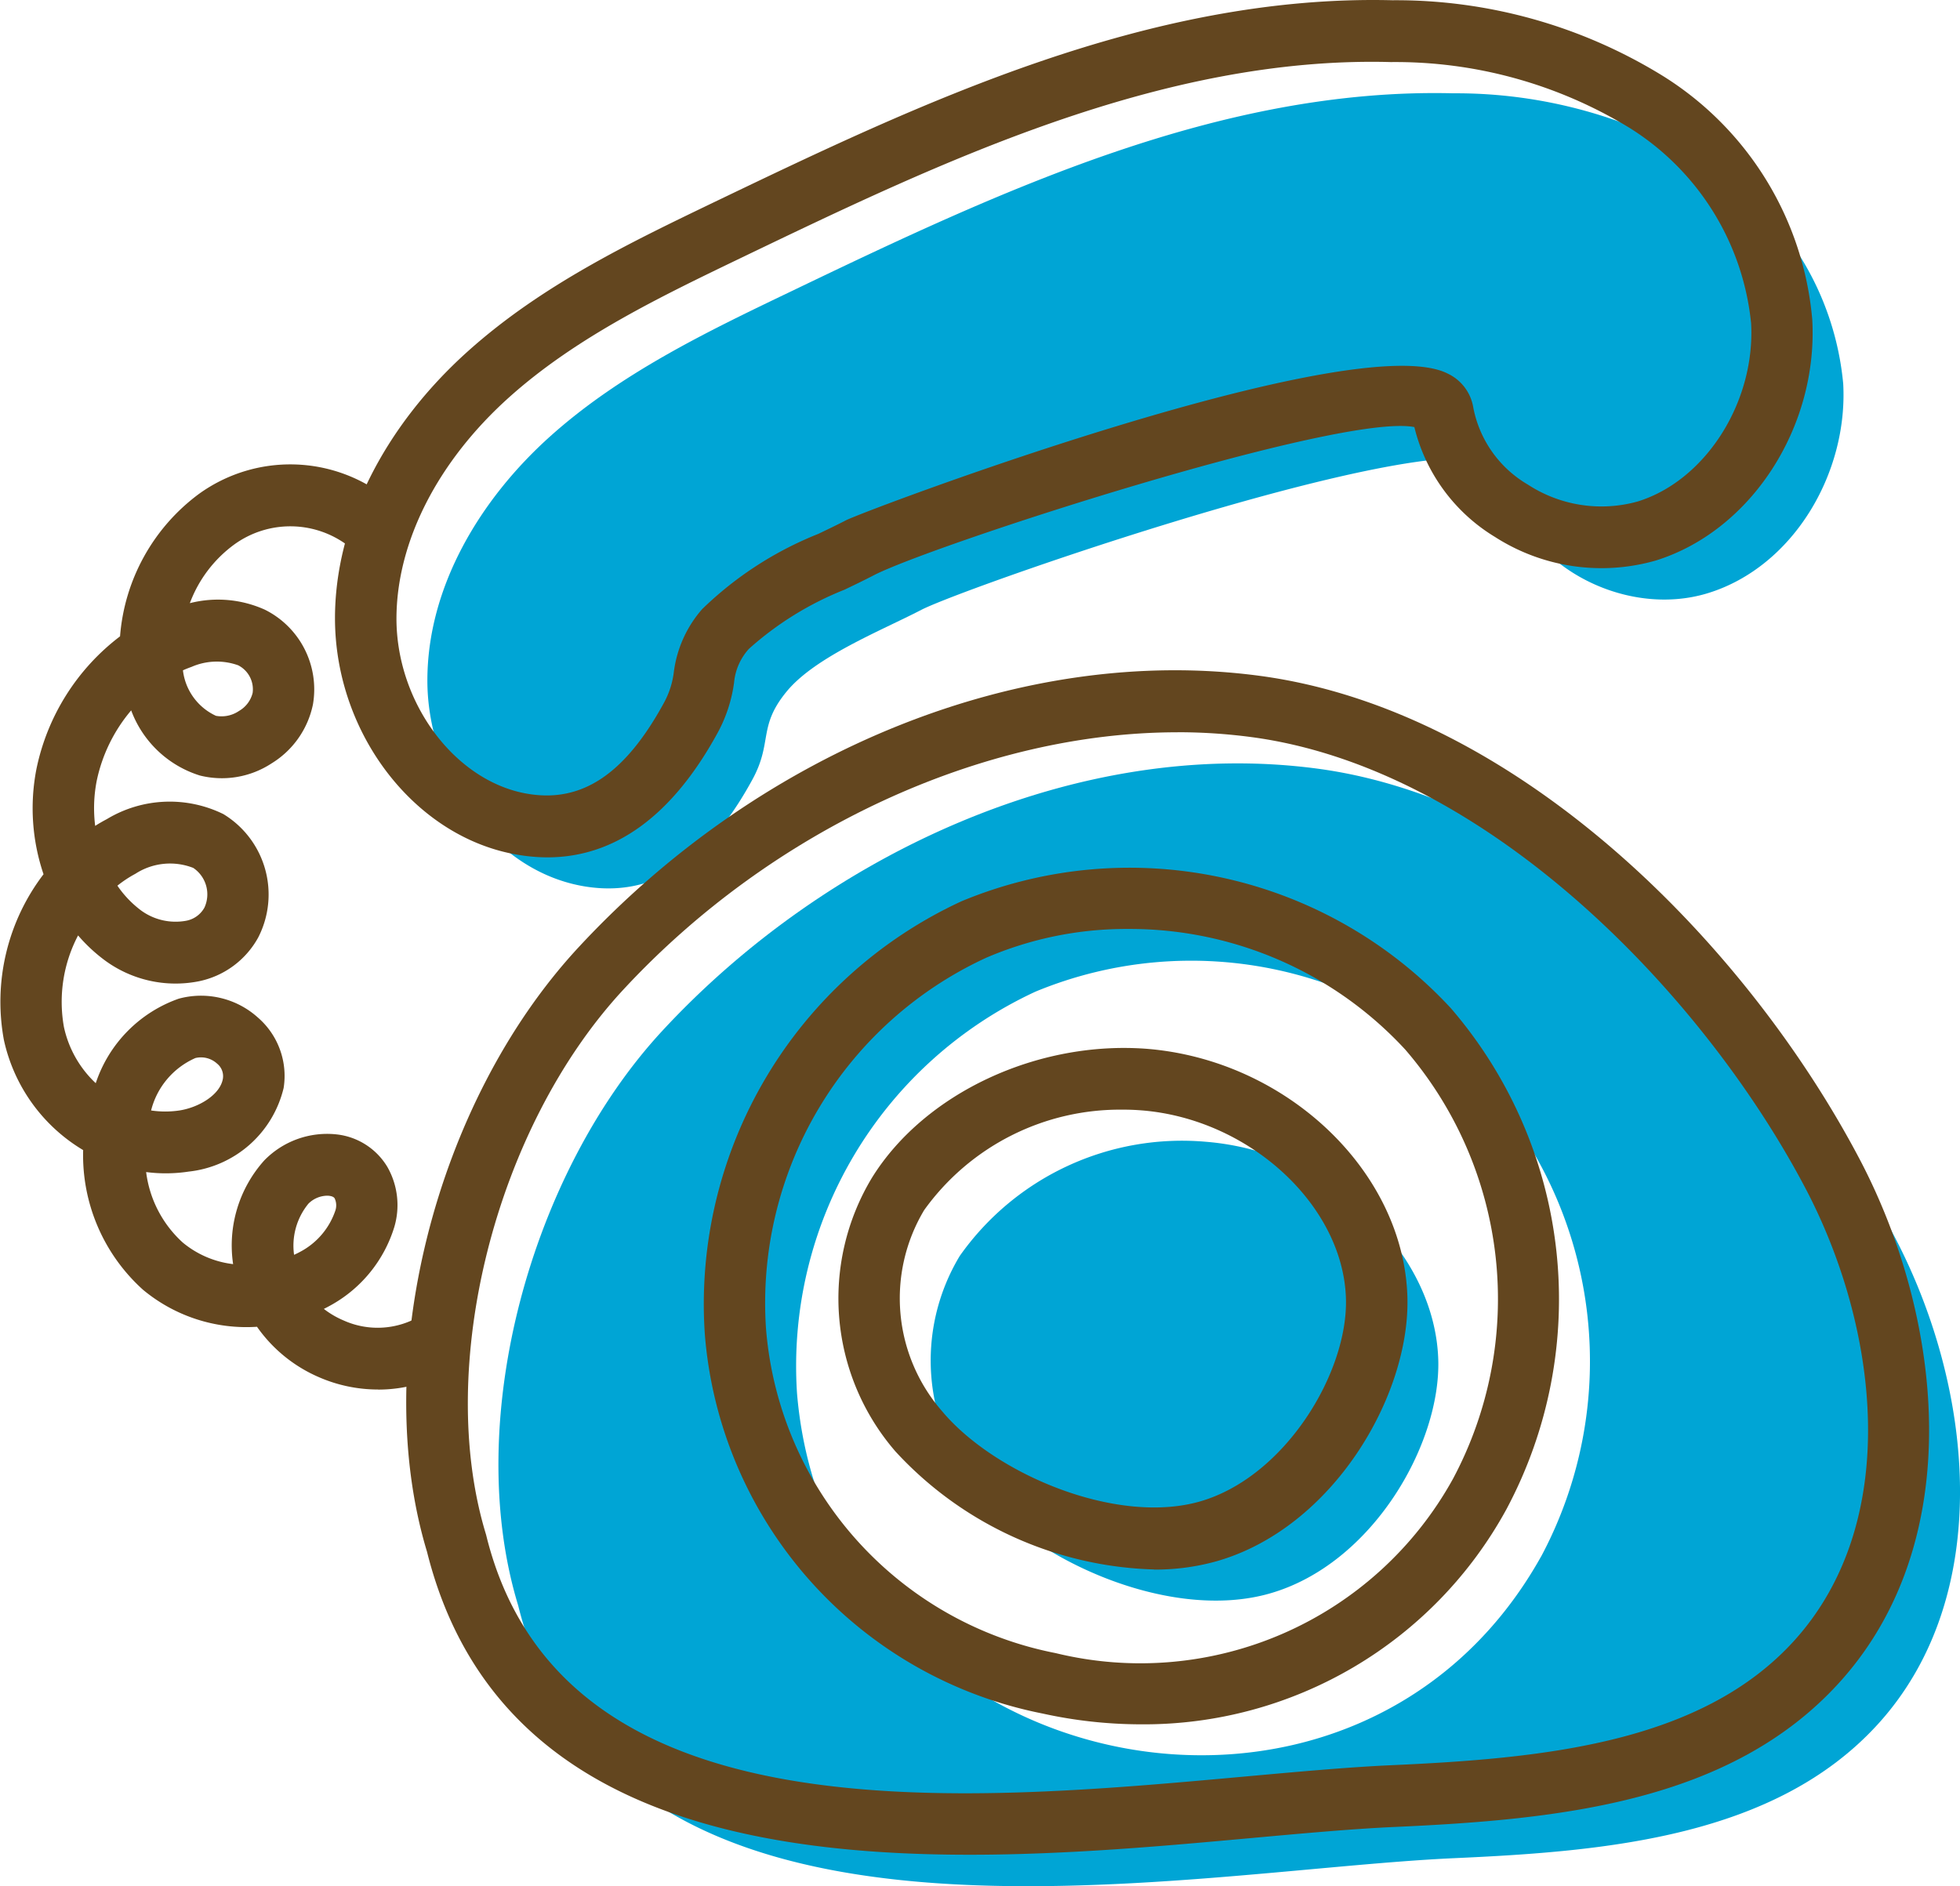 <svg id="グループ_19251" data-name="グループ 19251" xmlns="http://www.w3.org/2000/svg" xmlns:xlink="http://www.w3.org/1999/xlink" width="80" height="77" viewBox="0 0 80 77">
  <defs>
    <clipPath id="clip-path">
      <rect id="長方形_2201" data-name="長方形 2201" width="80" height="77" fill="none"/>
    </clipPath>
  </defs>
  <g id="グループ_19168" data-name="グループ 19168" clip-path="url(#clip-path)">
    <path id="パス_113536" data-name="パス 113536" d="M23.885,36.189c-3.77-.609-6.433-4.542-6.441-8.389s2.164-7.434,5.017-9.991,6.349-4.247,9.8-5.9c8.576-4.122,17.56-8.337,27.06-8.1A19.721,19.721,0,0,1,69.688,6.683a11.893,11.893,0,0,1,5.545,8.982c.2,3.654-2.038,7.469-5.509,8.545s-7.756-1.231-8.321-4.846c-.455-2.91-21.912,4.553-23.8,5.533-1.611.837-4.3,1.9-5.477,3.311-1.207,1.453-.578,2.078-1.416,3.616-1.422,2.607-3.5,4.9-6.826,4.365" fill="#00a5d5"/>
    <path id="パス_113537" data-name="パス 113537" d="M77.325,50.478c-4.6-8.763-13.8-17.8-23.555-19.1S33.745,34.833,27.034,42.08c-5.35,5.776-8.186,15.908-5.884,23.46,3.921,15.82,26.9,10.823,38.224,10.315,6.2-.278,13.078-.862,17.272-5.466,4.754-5.219,3.965-13.649.679-19.911M62.906,63.533c-7.665,13.742-29.058,9.059-30.374-6.647a16.845,16.845,0,0,1,9.734-16.405,16.618,16.618,0,0,1,18.539,4.057,16.927,16.927,0,0,1,2.1,19" fill="#00a5d5"/>
    <path id="パス_113538" data-name="パス 113538" d="M40.017,60.97a8.278,8.278,0,0,1-.843-9.7,11.1,11.1,0,0,1,10.039-4.66c5.147.41,9.346,4.528,9.491,8.879.115,3.462-2.694,8.382-6.9,9.568-4.027,1.136-9.464-1.312-11.787-4.084" fill="#00a5d5"/>
    <path id="パス_113539" data-name="パス 113539" d="M22.333,35a7.231,7.231,0,0,1-1.16-.1c-4.194-.677-7.486-4.909-7.5-9.634-.009-3.846,1.973-7.833,5.437-10.937,3.007-2.694,6.607-4.425,10.089-6.1C37.465,4.261,46.859-.238,56.833.01A20.746,20.746,0,0,1,67.858,3.091a13.046,13.046,0,0,1,6.113,9.973c.235,4.395-2.514,8.617-6.394,9.82a8.048,8.048,0,0,1-6.557-.964,7.252,7.252,0,0,1-3.291-4.485C54.721,16.84,38,22.272,35.663,23.485c-.355.185-.762.381-1.193.588a13.075,13.075,0,0,0-3.9,2.413,2.362,2.362,0,0,0-.609,1.388A5.935,5.935,0,0,1,29.3,29.9c-1.848,3.389-4.186,5.1-6.962,5.1m-.764-2.589c2.2.356,3.951-.831,5.529-3.726a3.5,3.5,0,0,0,.4-1.247,4.817,4.817,0,0,1,1.156-2.571,14.481,14.481,0,0,1,4.74-3.072c.406-.195.789-.378,1.124-.552.779-.405,20.781-7.933,24.573-5.989a1.861,1.861,0,0,1,1.038,1.382,4.657,4.657,0,0,0,2.221,3.142,5.5,5.5,0,0,0,4.493.693c2.766-.858,4.8-4.051,4.626-7.27A10.653,10.653,0,0,0,66.49,5.207a18.33,18.33,0,0,0-9.719-2.673C47.4,2.28,38.29,6.663,30.282,10.511c-3.324,1.6-6.761,3.251-9.5,5.707-2.928,2.625-4.6,5.921-4.6,9.046.007,3.461,2.423,6.668,5.386,7.146" fill="#63461f"/>
    <path id="パス_113540" data-name="パス 113540" d="M15.426,56.724a6.031,6.031,0,0,1-2.4-.5,5.968,5.968,0,0,1-2.536-2.061A6.6,6.6,0,0,1,5.835,52.65a7.391,7.391,0,0,1-2.441-5.7,6.966,6.966,0,0,1-3.236-4.5,8.586,8.586,0,0,1,1.619-6.761,8.377,8.377,0,0,1-.289-4.3A9.107,9.107,0,0,1,4.9,25.977a8.006,8.006,0,0,1,3.216-5.811,6.37,6.37,0,0,1,7.745.214,1.27,1.27,0,0,1,.132,1.78,1.247,1.247,0,0,1-1.767.133,3.9,3.9,0,0,0-4.677-.056,5.23,5.23,0,0,0-1.8,2.386,4.649,4.649,0,0,1,3.065.268,3.632,3.632,0,0,1,1.959,3.867,3.691,3.691,0,0,1-1.689,2.406,3.7,3.7,0,0,1-2.928.494A4.384,4.384,0,0,1,5.354,29a6.493,6.493,0,0,0-1.408,2.883,5.819,5.819,0,0,0-.061,1.832c.156-.1.315-.191.478-.277a4.968,4.968,0,0,1,4.753-.205,3.84,3.84,0,0,1,1.423,5.038,3.587,3.587,0,0,1-2.415,1.786A4.874,4.874,0,0,1,4.273,39.2a6.678,6.678,0,0,1-1.086-1.013,5.832,5.832,0,0,0-.579,3.732,4.419,4.419,0,0,0,1.3,2.3,5.488,5.488,0,0,1,3.385-3.449,3.466,3.466,0,0,1,3.231.767,3.151,3.151,0,0,1,1.053,2.877A4.481,4.481,0,0,1,7.7,47.828a6.231,6.231,0,0,1-1.735.019,4.667,4.667,0,0,0,1.492,2.875,3.939,3.939,0,0,0,2.058.883,5.194,5.194,0,0,1,1.273-4.235,3.579,3.579,0,0,1,2.94-1.062,2.766,2.766,0,0,1,2.084,1.331,3.147,3.147,0,0,1,.28,2.458,5.491,5.491,0,0,1-2.539,3.158c-.111.063-.222.122-.335.178a3.588,3.588,0,0,0,.8.469,3.384,3.384,0,0,0,3.18-.208,1.246,1.246,0,0,1,1.729.392,1.267,1.267,0,0,1-.389,1.741,5.767,5.767,0,0,1-3.1.9m-2.093-7.915a1.11,1.11,0,0,0-.756.325,2.705,2.705,0,0,0-.586,2.088c.115-.051.227-.109.337-.171a2.983,2.983,0,0,0,1.341-1.615.672.672,0,0,0-.019-.513c-.012-.022-.052-.088-.225-.109a.7.7,0,0,0-.092-.005M6.171,45.333a3.95,3.95,0,0,0,1.149,0C8.115,45.211,9,44.687,9.1,44.02a.658.658,0,0,0-.24-.6.972.972,0,0,0-.884-.228,3.185,3.185,0,0,0-1.808,2.137M4.792,36.156a4.255,4.255,0,0,0,.964,1.01,2.392,2.392,0,0,0,1.83.424,1.074,1.074,0,0,0,.759-.541,1.3,1.3,0,0,0-.458-1.619,2.6,2.6,0,0,0-2.358.239,4.769,4.769,0,0,0-.737.487m2.675-8.79a2.347,2.347,0,0,0,1.348,1.856,1.267,1.267,0,0,0,.942-.2,1.171,1.171,0,0,0,.555-.737,1.1,1.1,0,0,0-.591-1.126,2.584,2.584,0,0,0-1.908.067c-.117.041-.232.087-.346.138" fill="#63461f"/>
    <path id="パス_113541" data-name="パス 113541" d="M39.57,75.716c-9.769,0-19.59-2.152-22.142-12.373-2.341-7.731.31-18.326,6.175-24.659C31.134,30.553,41.781,26.3,51.42,27.59c10.5,1.407,19.868,10.939,24.5,19.763C79.3,53.8,80.343,62.9,75.055,68.708c-4.437,4.869-11.394,5.572-18.141,5.874-1.7.076-3.7.259-5.822.451-3.491.318-7.5.683-11.522.683m8.495-45.822c-7.934,0-16.533,3.929-22.63,10.514-5.223,5.638-7.683,15.4-5.6,22.227.006.022.012.043.017.065,3.063,12.361,19.218,10.892,31.016,9.818,2.151-.194,4.182-.379,5.936-.458,6.223-.279,12.615-.9,16.406-5.058,4.462-4.9,3.464-12.808.494-18.47-4.19-7.983-13.053-17.159-22.613-18.44a22.781,22.781,0,0,0-3.025-.2" fill="#63461f"/>
    <path id="パス_113542" data-name="パス 113542" d="M46.569,70.392a18.755,18.755,0,0,1-4.012-.44A17.164,17.164,0,0,1,28.768,54.458,18.111,18.111,0,0,1,39.252,36.789a17.866,17.866,0,0,1,19.968,4.37,18.2,18.2,0,0,1,2.264,20.459,16.858,16.858,0,0,1-14.915,8.774m-.531-32.469A14.461,14.461,0,0,0,40.249,39.1a15.518,15.518,0,0,0-8.983,15.141A14.687,14.687,0,0,0,43.089,67.485,14.577,14.577,0,0,0,59.3,60.38,15.593,15.593,0,0,0,57.36,42.85a15.3,15.3,0,0,0-11.322-4.927M60.391,61h0Z" fill="#63461f"/>
    <path id="パス_113543" data-name="パス 113543" d="M47.1,64.07a14.912,14.912,0,0,1-10.552-4.819A9.545,9.545,0,0,1,35.6,48.063c2.146-3.444,6.749-5.585,11.2-5.248,5.7.454,10.475,4.982,10.644,10.1.134,4.04-3.042,9.481-7.814,10.827a9.319,9.319,0,0,1-2.53.333M45.846,45.3a9.834,9.834,0,0,0-8.125,4.1,7.015,7.015,0,0,0,.738,8.217h0c2.125,2.535,7.058,4.646,10.491,3.685,3.494-.986,6.087-5.277,5.986-8.312-.127-3.8-3.945-7.313-8.338-7.661-.25-.02-.5-.03-.753-.03" fill="#63461f"/>
  </g>
</svg>
